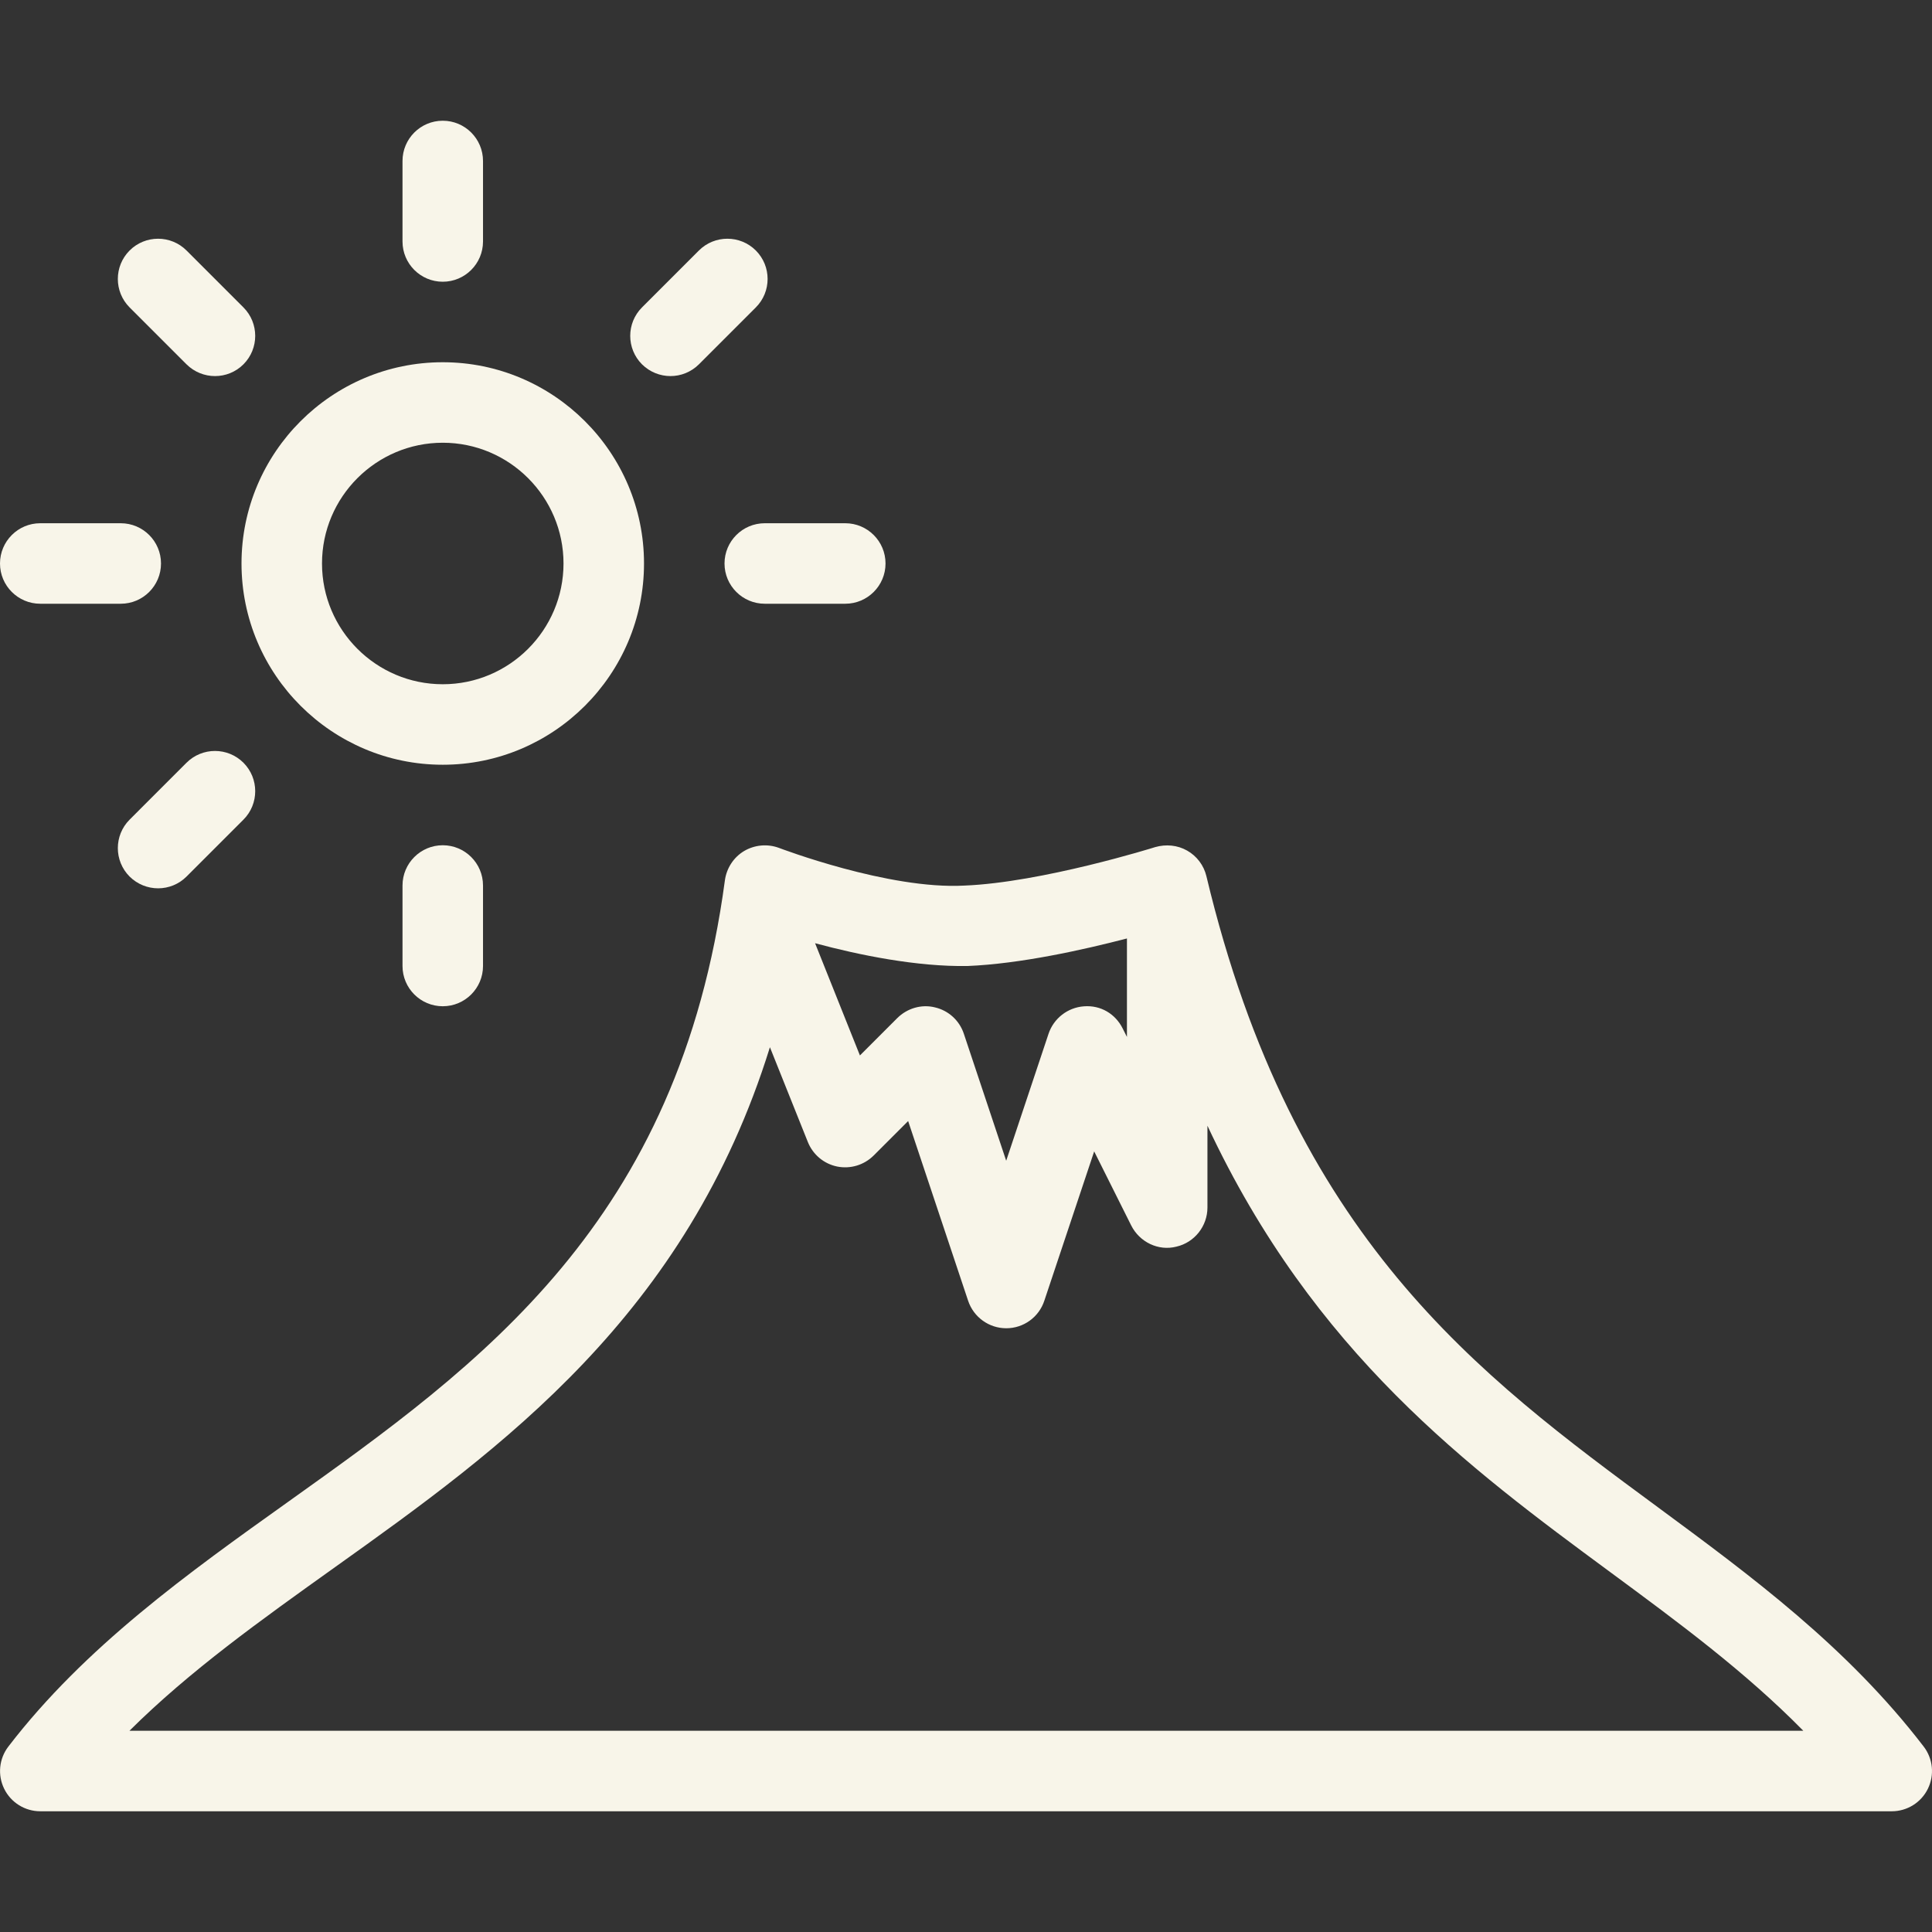 <svg xmlns="http://www.w3.org/2000/svg" xmlns:xlink="http://www.w3.org/1999/xlink" fill="#f8f5e9" height="800px" width="800px" id="Layer_1" viewBox="0 0 511.988 511.988" xml:space="preserve"><rect x="0" y="0" width="511.988" height="511.988" fill="#333333" stroke="none"/> <g id="SVGRepo_bgCarrier" stroke-width="0"></g> <g id="SVGRepo_tracerCarrier" stroke-linecap="round" stroke-linejoin="round"></g> <g id="SVGRepo_iconCarrier"> <g> <g> <g> <path d="M117.333,74.661c5.888,0,10.667-4.779,10.667-10.667V42.661c0-5.888-4.779-10.667-10.667-10.667 s-10.667,4.779-10.667,10.667v21.333C106.667,69.882,111.445,74.661,117.333,74.661z"></path> <path d="M117.333,202.661c29.397,0,53.333-23.915,53.333-53.333c0-29.419-23.936-53.333-53.333-53.333 C87.936,95.994,64,119.909,64,149.327C64,178.746,87.936,202.661,117.333,202.661z M117.333,117.327c17.643,0,32,14.357,32,32 c0,17.643-14.357,32-32,32c-17.643,0-32-14.357-32-32C85.333,131.685,99.691,117.327,117.333,117.327z"></path> <path d="M177.685,99.663c2.731,0,5.44-1.045,7.531-3.115l15.083-15.083c4.16-4.16,4.16-10.923,0-15.083 c-4.16-4.16-10.923-4.16-15.083,0l-15.083,15.083c-4.16,4.16-4.16,10.923,0,15.083C172.224,98.618,174.955,99.663,177.685,99.663 z"></path> <path d="M192,149.327c0,5.888,4.779,10.667,10.667,10.667H224c5.888,0,10.667-4.779,10.667-10.667s-4.779-10.667-10.667-10.667 h-21.333C196.779,138.661,192,143.439,192,149.327z"></path> <path d="M49.429,96.549c2.091,2.069,4.821,3.115,7.552,3.115s5.461-1.045,7.531-3.115c4.16-4.16,4.16-10.923,0-15.083 L49.429,66.383c-4.16-4.16-10.923-4.16-15.083,0c-4.16,4.16-4.16,10.923,0,15.083L49.429,96.549z"></path> <path d="M10.667,159.994H32c5.888,0,10.667-4.779,10.667-10.667S37.888,138.661,32,138.661H10.667 C4.779,138.661,0,143.439,0,149.327S4.779,159.994,10.667,159.994z"></path> <path d="M509.781,462.842c-20.288-26.453-45.781-45.227-70.443-63.424c-47.552-35.051-96.725-71.296-119.637-167.232 c-0.683-2.859-2.539-5.333-5.12-6.784c-2.56-1.451-5.589-1.728-8.448-0.917c-0.299,0.107-30.059,9.387-50.56,10.197 c-20.096,1.109-48.896-9.899-49.195-10.005c-3.029-1.109-6.421-0.789-9.195,0.853c-2.773,1.664-4.629,4.523-5.077,7.723 c-12.181,90.837-64.811,128.384-115.691,164.693c-26.496,18.901-53.888,38.443-74.197,64.896 c-2.475,3.221-2.901,7.552-1.109,11.2c1.792,3.648,5.504,5.952,9.557,5.952h490.667c4.053,0,7.765-2.304,9.557-5.952 S512.256,466.063,509.781,462.842z M256.427,255.994c13.995-0.576,30.635-4.288,42.219-7.296v26.091l-1.131-2.24 c-1.92-3.84-5.781-6.229-10.304-5.867c-4.288,0.32-7.979,3.2-9.344,7.275l-11.221,33.643l-11.221-33.643 c-1.152-3.499-4.053-6.165-7.659-6.997c-3.563-0.896-7.36,0.235-9.984,2.837l-9.899,9.899L216,249.957 C227.627,253.093,243.008,256.229,256.427,255.994z M34.304,458.661c15.936-15.851,34.816-29.312,54.464-43.349 c44.181-31.509,93.184-66.795,115.264-137.792l10.048,25.109c1.344,3.349,4.245,5.781,7.765,6.507 c3.563,0.704,7.147-0.405,9.685-2.923l9.131-9.131l15.893,47.616c1.451,4.352,5.525,7.296,10.112,7.296s8.661-2.944,10.091-7.317 l13.205-39.552l9.813,19.627c2.219,4.416,7.211,6.848,11.989,5.611c4.8-1.109,8.213-5.44,8.213-10.368v-21.675 c28.181,60.267,69.355,90.731,106.709,118.272c18.283,13.483,35.797,26.411,51.2,42.069H34.304z"></path> <path d="M49.429,202.127L34.347,217.21c-4.16,4.16-4.16,10.923,0,15.083c2.091,2.069,4.821,3.115,7.552,3.115 s5.461-1.045,7.531-3.115l15.083-15.083c4.16-4.16,4.16-10.923,0-15.083C60.352,197.967,53.589,197.967,49.429,202.127z"></path> <path d="M106.667,234.661v21.333c0,5.888,4.779,10.667,10.667,10.667S128,261.882,128,255.994v-21.333 c0-5.888-4.779-10.667-10.667-10.667S106.667,228.773,106.667,234.661z"></path> </g> </g> </g> </g> </svg>